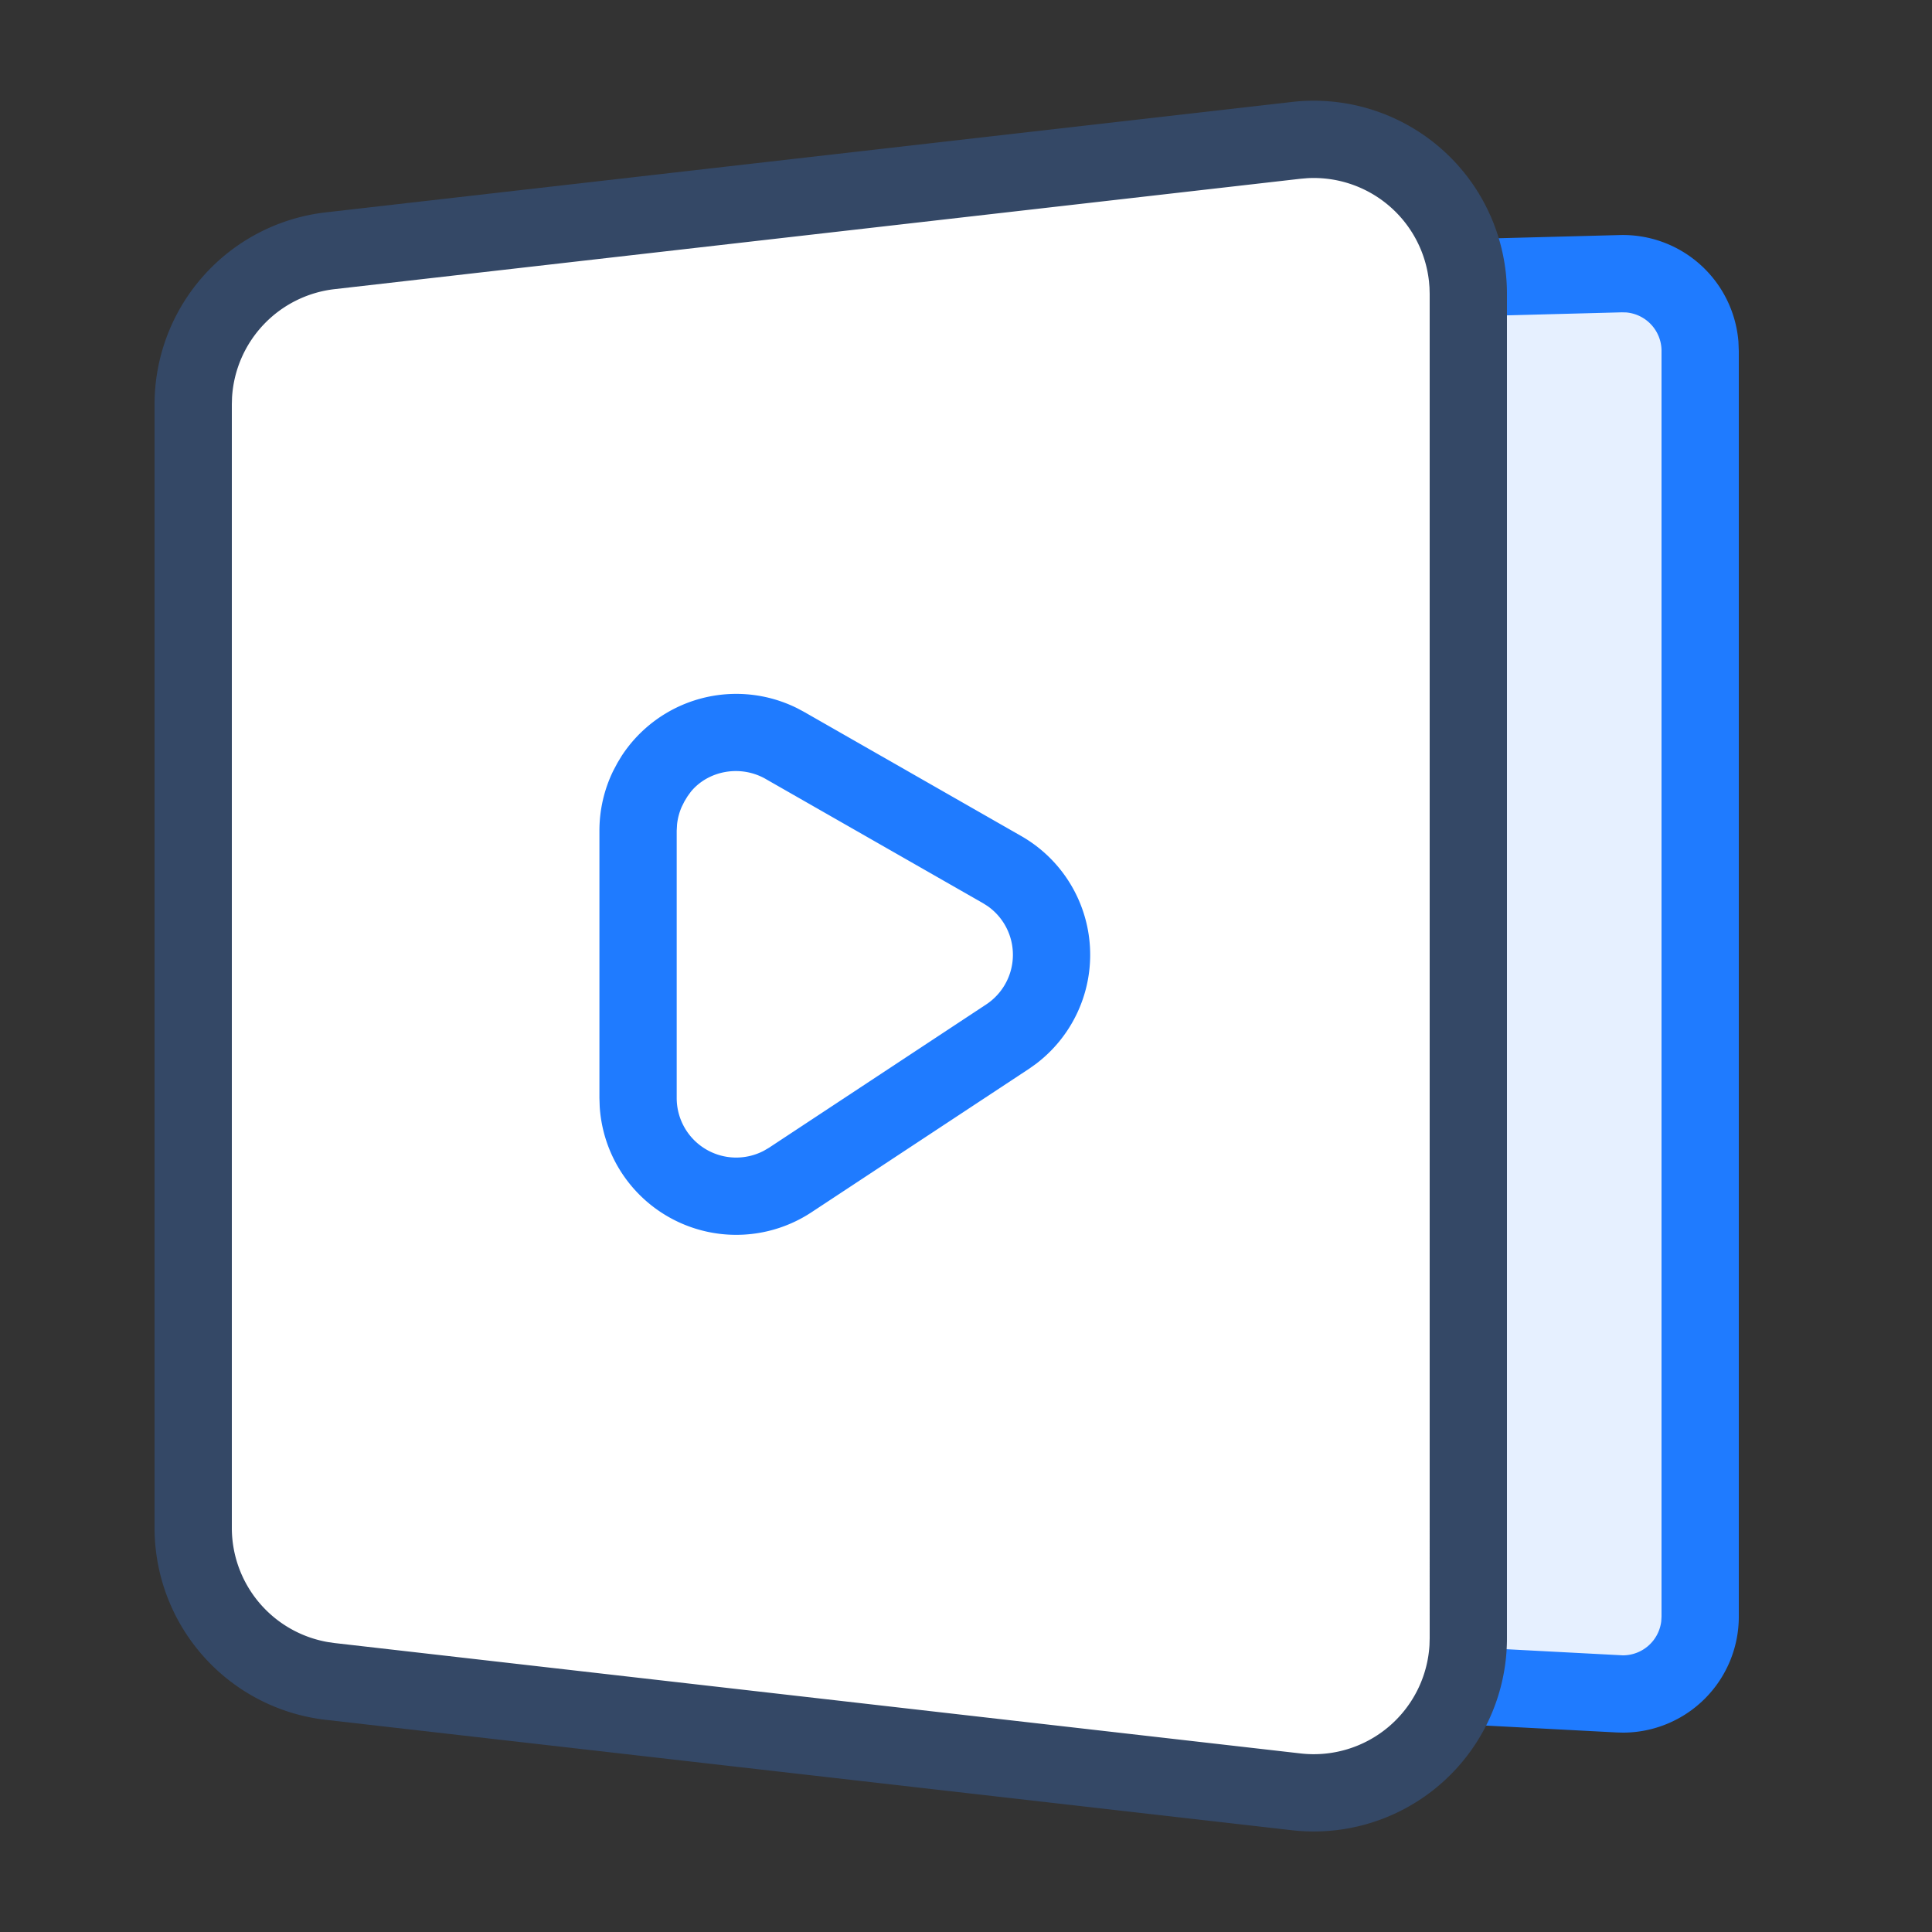 <?xml version="1.0" standalone="no"?><!DOCTYPE svg PUBLIC "-//W3C//DTD SVG 1.1//EN" "http://www.w3.org/Graphics/SVG/1.1/DTD/svg11.dtd"><svg class="icon" width="200px" height="200.00px" viewBox="0 0 1024 1024" version="1.1" xmlns="http://www.w3.org/2000/svg"><rect x="0" y="0" width="1024" height="1024" fill="#333333" stroke="none"/><path d="M921.395 180.777l0.205 5.222V856.883a61.44 61.44 0 0 1-61.44 61.44l-3.236-0.082L143.36 880.681v-737.28l715.182-18.821a61.44 61.44 0 0 1 62.833 56.197z" fill="#1F7BFF" /><path d="M880.64 185.467a20.48 20.48 0 0 0-18.637-19.866l-2.376-0.061L184.32 183.296v658.514l675.84 35.553a20.48 20.48 0 0 0 20.337-18.084L880.64 856.883V185.467z" fill="#E6F0FF" /><path d="M798.065 144.159a102.4 102.4 0 0 1 0.655 11.612v712.54a102.4 102.4 0 0 1-114.033 101.745l-512-58.511A102.4 102.4 0 0 1 81.92 809.779V214.282a102.4 102.4 0 0 1 90.767-101.724l512-58.511a102.4 102.4 0 0 1 113.377 90.112z" fill="#344866" /><path d="M757.35 148.808a61.44 61.44 0 0 0-64.41-54.374l-3.604 0.307-512 58.511a61.44 61.44 0 0 0-54.354 57.467L122.88 214.282v595.517a61.44 61.44 0 0 0 50.913 60.539l3.543 0.512 512 58.511a61.44 61.44 0 0 0 68.321-57.426l0.102-3.625V155.771l-0.102-3.482-0.287-3.482z" fill="#FFFFFF" /><path d="M329.4 400.794a72.499 72.499 0 0 1 93.184-25.395l3.604 1.925 115.098 65.802a72.499 72.499 0 0 1 7.578 120.914l-3.625 2.56-115.118 75.919a72.499 72.499 0 0 1-112.271-56.115l-0.143-4.424v-141.701c0-11.039 2.519-21.914 7.352-31.785l2.212-4.178 2.13-3.523z m76.452 12.083c-13.599-7.782-30.7-4.301-39.731 6.82l-1.7 2.335-1.659 2.724-1.413 2.826a31.539 31.539 0 0 0-2.499 9.421l-0.184 3.277v141.722a31.539 31.539 0 0 0 46.203 27.914l2.703-1.577 115.098-75.94a31.539 31.539 0 0 0 0.819-52.122l-2.519-1.597-115.098-65.782z" fill="#1F7BFF" /></svg>